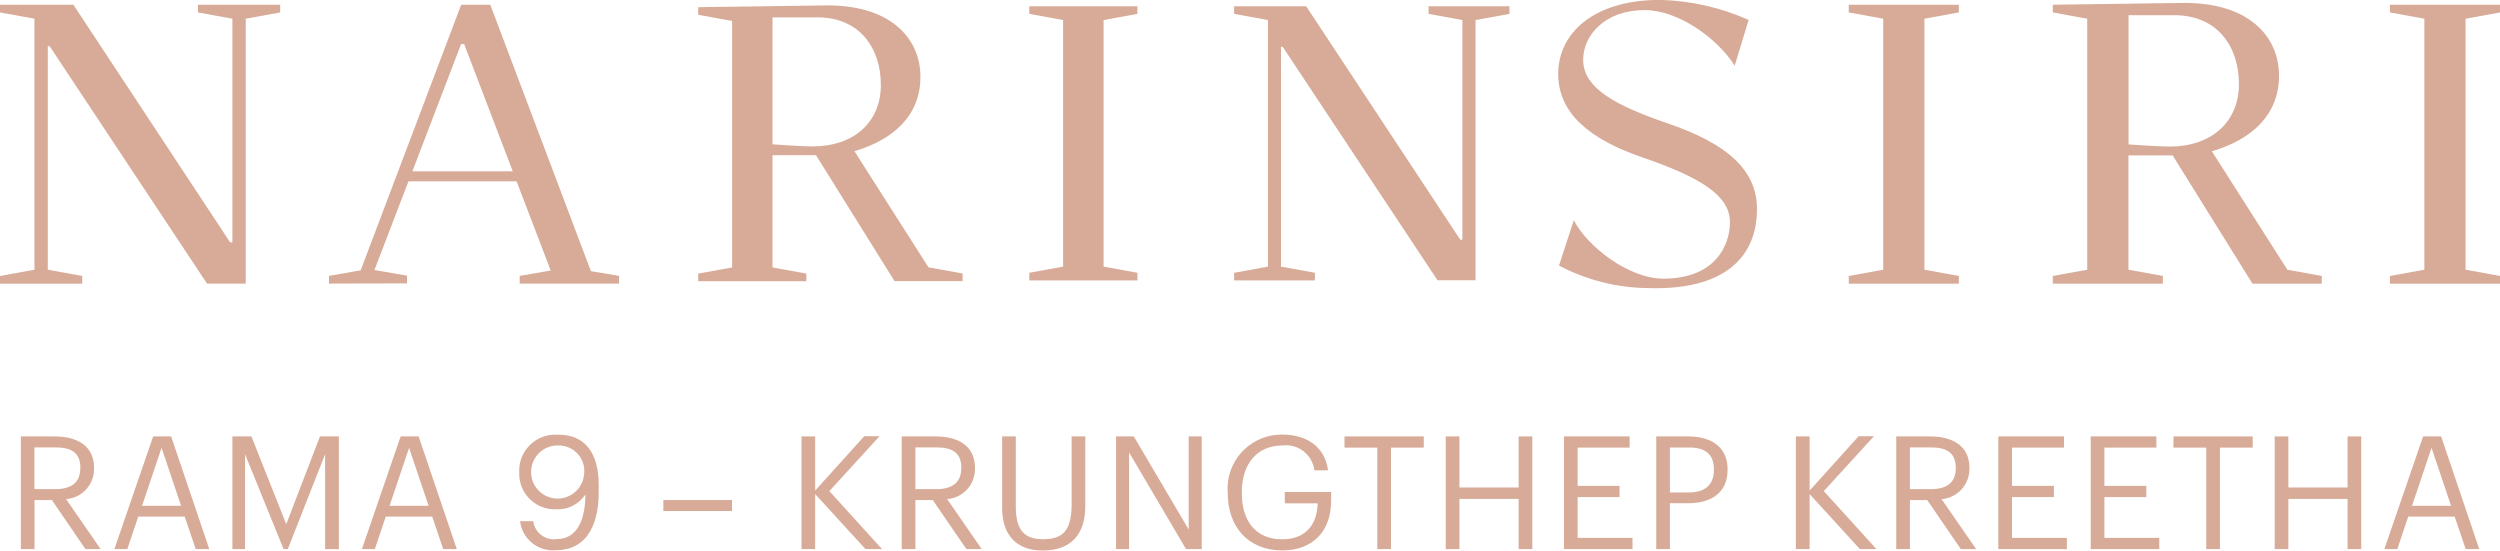 <?xml version="1.0" encoding="UTF-8"?><svg id="Layer_2" xmlns="http://www.w3.org/2000/svg" xmlns:xlink="http://www.w3.org/1999/xlink" viewBox="0 0 243.23 53.56"><defs><style>.cls-1{clip-path:url(#clippath);}.cls-2{fill:none;}.cls-2,.cls-3{stroke-width:0px;}.cls-3{fill:#d7ab97;}</style><clipPath id="clippath"><rect class="cls-2" width="243.23" height="53.56"/></clipPath></defs><g id="Group_18639"><g class="cls-1"><g id="Group_18638"><path id="Path_9724" class="cls-3" d="m162.21,11.99c-4.84-1.67-8.18-3.34-8.18-6.17,0-2.4,2.13-4.84,5.98-4.84,3.28,0,7.1,2.76,8.76,5.41l1.36-4.45c-2.71-1.21-5.63-1.87-8.6-1.95-6.62,0-9.93,3.34-9.93,7.19s3.07,6.38,8.21,8.14c5.61,1.93,8.5,3.69,8.5,6.3,0,2.21-1.4,5.49-6.48,5.49-3.4,0-7.45-3.18-8.71-5.69l-1.44,4.42c2.69,1.42,5.69,2.17,8.73,2.19,7.4.22,10.53-3.04,10.53-7.7,0-3.89-3.08-6.42-8.73-8.34"/><path id="Path_9725" class="cls-3" d="m222.54,26.24l-7.34-11.52c3.89-1.15,6.53-3.55,6.53-7.36s-2.95-7.24-9.67-7.07l-12.34.17v.75l3.35.61v24.42l-3.35.61v.75h10.71v-.75l-3.35-.61v-11.12h4.3l7.77,12.48h6.74v-.75l-3.36-.61Zm-11.46-11.98c-1.07,0-3.99-.21-3.99-.21V1.48h4.47c4.15,0,6.27,3.02,6.27,6.7s-2.67,6.08-6.74,6.08"/><path id="Path_9726" class="cls-3" d="m19.26.46v.75l3.35.61h0s0,21.76,0,21.76h-.22L7.14.46H0v.75l3.35.61v24.42l-3.35.61v.75h8v-.75l-3.35-.61V4.48h.17l15.32,23.11h3.77V1.82l3.35-.61V.46h-8.01Z"/><path id="Path_9727" class="cls-3" d="m243.23,1.21V.46h-10.71v.75l3.35.61v24.42l-3.35.61v.75h10.71v-.75l-3.35-.61V1.82l3.35-.61Z"/><path id="Path_9728" class="cls-3" d="m179.87,1.21l3.35.61v24.42l-3.35.61v.75h10.71v-.75l-3.35-.61V1.82l3.35-.61V.46h-10.71v.75Z"/><path id="Path_9729" class="cls-3" d="m57.49,26.38L47.7.46h-2.83l-9.78,25.84-3.08.54v.75l7.59-.02v-.75l-3.17-.55,3.31-8.63h10.52l3.32,8.68-3.02.52v.75h9.67v-.75l-2.75-.46Zm-17.37-9.71l4.74-12.38h.3l4.73,12.38h-9.77Z"/><path id="Path_9730" class="cls-3" d="m138.99.61v.74l3.29.6h0s0,21.37,0,21.37h-.21L127.08.61h-7.01v.74l3.29.6v23.99l-3.29.6v.74h7.86v-.74l-3.3-.6V4.56h.17l15.06,22.71h3.7V1.95l3.3-.6v-.74h-7.87Z"/><path id="Path_9731" class="cls-3" d="m90.34,26.02l-7.21-11.31c3.82-1.13,6.42-3.49,6.42-7.23s-2.9-7.11-9.5-6.95l-12.12.17v.74l3.3.6v23.98l-3.3.6v.74h10.52v-.74l-3.29-.6v-10.92h4.23l7.64,12.25h6.62v-.74l-3.3-.6Zm-11.26-11.77c-1.05,0-3.92-.21-3.92-.21V1.69h4.38c4.08,0,6.16,2.97,6.16,6.58s-2.62,5.97-6.62,5.97"/><path id="Path_9732" class="cls-3" d="m110.66,1.35v-.74h-10.52v.74l3.29.6v23.99l-3.29.6v.74h10.52v-.74l-3.29-.6V1.95l3.29-.6Z"/><path id="Path_9733" class="cls-3" d="m5.32,42.46c2.1,0,3.83.86,3.83,3.05v.06c.03,1.56-1.16,2.87-2.72,2.99l3.36,4.86h-1.48l-3.26-4.77h-1.69v4.77h-1.33v-10.96h3.3Zm2.5,3.11v-.06c0-1.49-.92-1.98-2.41-1.98h-2.06v4.06h2.05c1.56,0,2.41-.67,2.41-2.02"/><path id="Path_9734" class="cls-3" d="m16.65,42.46l3.71,10.96h-1.32l-1.07-3.16h-4.52l-1.06,3.16h-1.26l3.77-10.96h1.75Zm.97,6.75l-1.9-5.64-1.9,5.64h3.8Z"/><path id="Path_9735" class="cls-3" d="m24.46,42.46l3.39,8.54,3.28-8.54h1.84v10.96h-1.34v-9.23l-3.63,9.23h-.41l-3.75-9.23v9.23h-1.23v-10.96h1.85Z"/><path id="Path_9736" class="cls-3" d="m40.73,42.46l3.71,10.96h-1.32l-1.07-3.16h-4.52l-1.06,3.16h-1.26l3.77-10.96h1.75Zm.97,6.75l-1.9-5.64-1.9,5.64h3.8Z"/><path id="Path_9737" class="cls-3" d="m51.88,50.72c.15,1.1,1.17,1.88,2.27,1.73,1.75,0,2.78-1.44,2.81-4.35-.62.95-1.7,1.51-2.84,1.45-1.91.08-3.52-1.4-3.6-3.31,0-.09,0-.18,0-.28-.1-1.93,1.39-3.57,3.32-3.67.16,0,.31,0,.47,0,2.59,0,3.94,1.75,3.94,4.91v.69c0,3.63-1.5,5.64-4.12,5.64-1.75.18-3.32-1.08-3.53-2.82h1.28Zm2.42-7.38c-1.43-.03-2.6,1.11-2.63,2.54-.03,1.43,1.11,2.6,2.54,2.63,1.36.02,2.51-1.02,2.62-2.38.17-1.36-.8-2.6-2.16-2.77-.12-.02-.25-.02-.37-.02"/><rect id="Rectangle_7646" class="cls-3" x="64.54" y="48.65" width="6.68" height="1.07"/><path id="Path_9738" class="cls-3" d="m79.31,42.46v5.27l4.77-5.29h1.49l-4.88,5.34,5.12,5.64h-1.61l-4.89-5.35v5.35h-1.33v-10.96h1.33Z"/><path id="Path_9739" class="cls-3" d="m91.03,42.46c2.1,0,3.83.86,3.83,3.05v.06c.03,1.56-1.16,2.87-2.71,2.99l3.36,4.86h-1.49l-3.27-4.77h-1.69v4.77h-1.33v-10.96h3.29Zm2.5,3.11v-.06c0-1.49-.92-1.98-2.41-1.98h-2.06v4.06h2.05c1.56,0,2.41-.67,2.41-2.02"/><path id="Path_9740" class="cls-3" d="m97.5,42.46h1.33v6.81c0,2.3.81,3.19,2.64,3.19s2.79-.71,2.79-3.39v-6.61h1.33v6.79c0,2.67-1.33,4.31-4.15,4.31-2.51,0-3.94-1.47-3.94-4.14v-6.96Z"/><path id="Path_9741" class="cls-3" d="m110.31,42.46l5.34,9.06v-9.06h1.27v10.96h-1.53l-5.54-9.4v9.4h-1.27v-10.96h1.73Z"/><path id="Path_9742" class="cls-3" d="m119.44,47.88c-.19-2.9,2.01-5.4,4.91-5.59.13,0,.27-.01.4-.01,2.18,0,4.12,1.01,4.46,3.48h-1.33c-.19-1.52-1.58-2.61-3.1-2.42-2.51,0-3.96,1.84-3.96,4.52v.12c0,2.71,1.35,4.49,3.93,4.49,2.38,0,3.4-1.55,3.45-3.5h-3.2v-1.1h4.51v.82c0,3.17-1.95,4.86-4.75,4.86-3.37,0-5.31-2.35-5.31-5.55v-.12Z"/><path id="Path_9743" class="cls-3" d="m130.81,43.55v-1.09h7.71v1.09h-3.19v9.87h-1.33v-9.87h-3.19Z"/><path id="Path_9744" class="cls-3" d="m141.99,42.46v4.97h5.76v-4.97h1.33v10.96h-1.33v-4.88h-5.76v4.88h-1.33v-10.96h1.34Z"/><path id="Path_9745" class="cls-3" d="m158.55,42.46v1.09h-5.06v3.72h4.08v1.09h-4.08v3.97h5.34v1.09h-6.67v-10.96h6.4Z"/><path id="Path_9746" class="cls-3" d="m164.25,42.46c2.1,0,3.83.92,3.83,3.2v.06c0,2.33-1.75,3.24-3.83,3.24h-1.78v4.46h-1.33v-10.96h3.11Zm2.5,3.27v-.06c0-1.55-.92-2.13-2.41-2.13h-1.87v4.37h1.87c1.56,0,2.41-.77,2.41-2.18"/><path id="Path_9747" class="cls-3" d="m176.06,42.46v5.27l4.77-5.29h1.49l-4.88,5.34,5.12,5.64h-1.61l-4.89-5.35v5.35h-1.34v-10.96h1.34Z"/><path id="Path_9748" class="cls-3" d="m187.78,42.46c2.1,0,3.83.86,3.83,3.05v.06c.03,1.56-1.16,2.87-2.71,2.99l3.36,4.86h-1.49l-3.27-4.77h-1.68v4.77h-1.33v-10.96h3.29Zm2.5,3.11v-.06c0-1.49-.92-1.98-2.41-1.98h-2.05v4.06h2.05c1.56,0,2.41-.67,2.41-2.02"/><path id="Path_9749" class="cls-3" d="m200.81,42.46v1.09h-5.06v3.72h4.08v1.09h-4.08v3.97h5.34v1.09h-6.67v-10.96h6.4Z"/><path id="Path_9750" class="cls-3" d="m209.8,42.46v1.09h-5.06v3.72h4.08v1.09h-4.08v3.97h5.34v1.09h-6.67v-10.96h6.4Z"/><path id="Path_9751" class="cls-3" d="m211.46,43.55v-1.09h7.71v1.09h-3.19v9.87h-1.33v-9.87h-3.19Z"/><path id="Path_9752" class="cls-3" d="m222.64,42.46v4.97h5.76v-4.97h1.33v10.96h-1.33v-4.88h-5.76v4.88h-1.33v-10.96h1.33Z"/><path id="Path_9753" class="cls-3" d="m237.5,42.46l3.71,10.96h-1.32l-1.07-3.16h-4.52l-1.06,3.16h-1.26l3.77-10.96h1.75Zm.97,6.75l-1.9-5.64-1.9,5.64h3.8Z"/></g></g></g></svg>